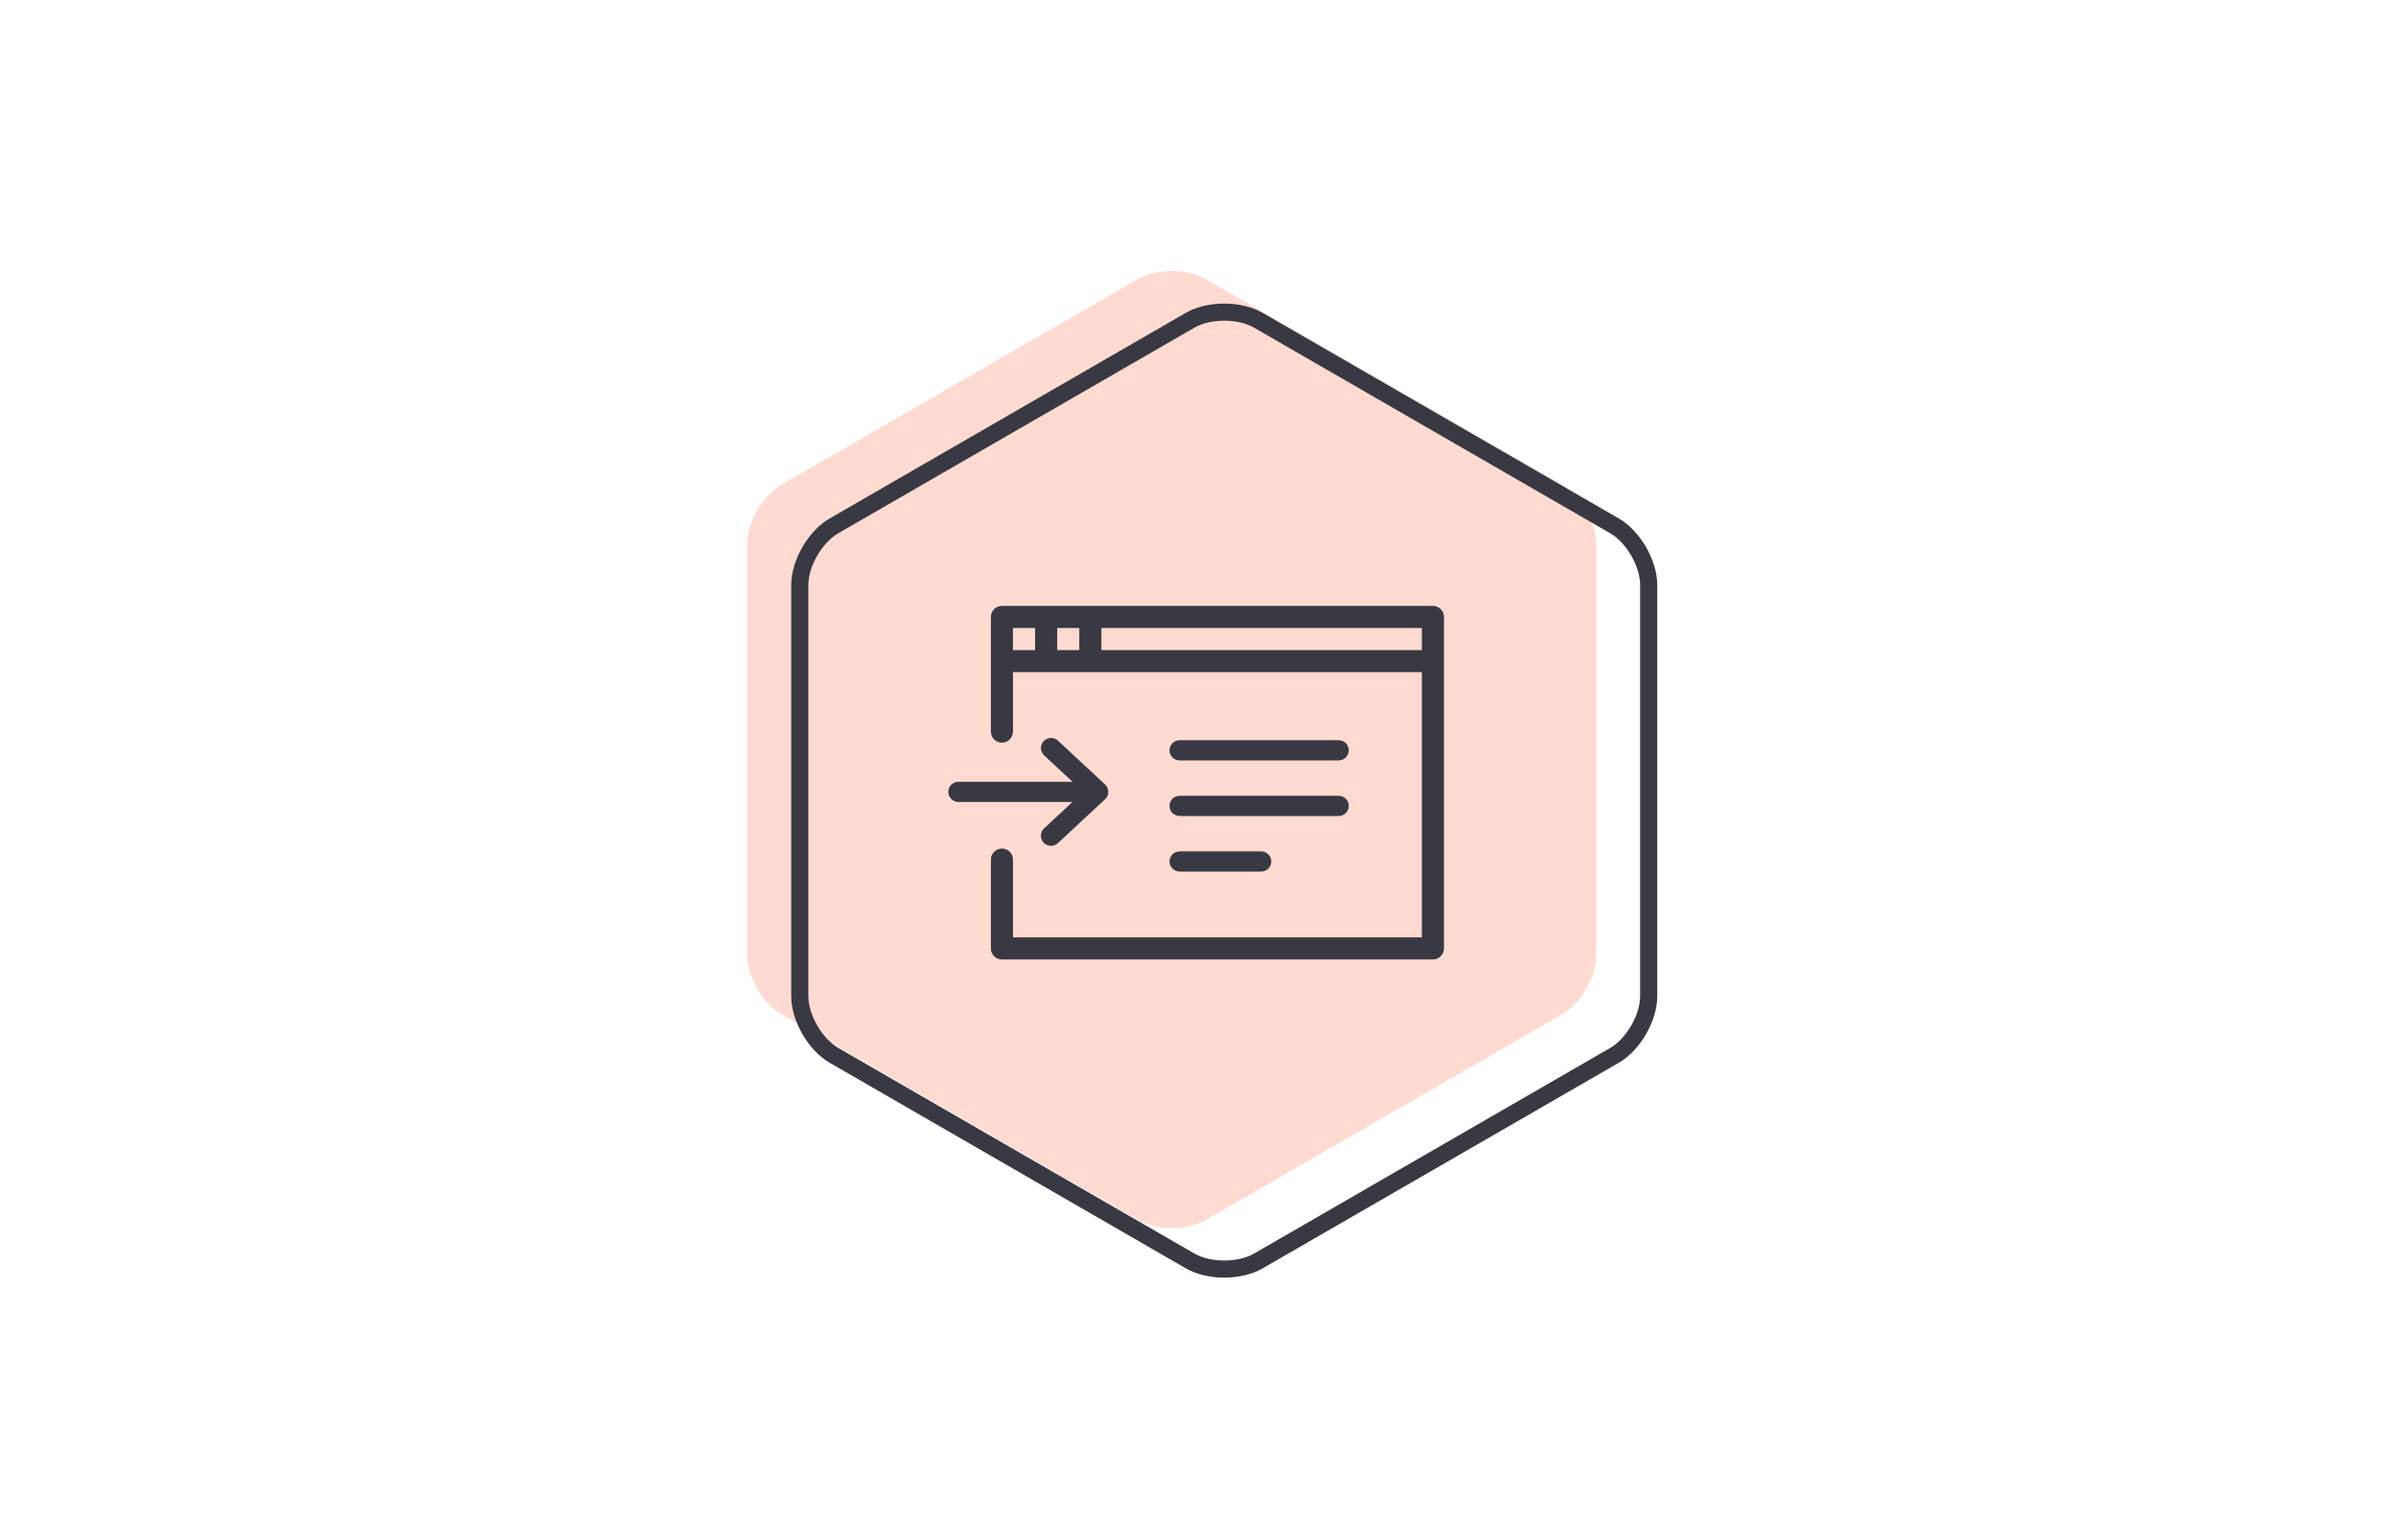 <?xml version="1.0" encoding="utf-8"?>
<!-- Generator: Adobe Illustrator 25.2.3, SVG Export Plug-In . SVG Version: 6.00 Build 0)  -->
<svg version="1.1" id="Layer_1" xmlns="http://www.w3.org/2000/svg" xmlns:xlink="http://www.w3.org/1999/xlink" x="0px" y="0px"
	 viewBox="0 0 700 450" style="enable-background:new 0 0 700 450;" xml:space="preserve">
<style type="text/css">
	.st0{opacity:0.2;}
	.st1{fill:#FF4713;}
	.st2{fill:none;stroke:#383943;stroke-width:5;stroke-miterlimit:10;}
	.st3{fill:#383943;}
</style>
<g>
	<g class="st0">
		<path class="st1" d="M228.31,141.65c-5.49,3.17-9.98,10.94-9.98,17.28v120.14c0,6.34,4.49,14.11,9.98,17.28l104.05,60.07
			c5.49,3.17,14.47,3.17,19.95,0l104.05-60.07c5.49-3.17,9.98-10.94,9.98-17.28V158.93c0-6.34-4.49-14.11-9.98-17.28L352.31,81.58
			c-5.49-3.17-14.47-3.17-19.95,0L228.31,141.65z"/>
	</g>
	<g>
		<path class="st2" d="M243.64,153.65c-5.49,3.17-9.98,10.94-9.98,17.28v120.14c0,6.34,4.49,14.11,9.98,17.28l104.05,60.07
			c5.49,3.17,14.47,3.17,19.95,0l104.05-60.07c5.49-3.17,9.98-10.94,9.98-17.28V170.93c0-6.34-4.49-14.11-9.98-17.28L367.64,93.58
			c-5.49-3.17-14.47-3.17-19.95,0L243.64,153.65z"/>
	</g>
	<g>
		<g>
			<g>
				<g>
					<path class="st3" d="M407.13,234.59"/>
				</g>
				<g>
					<path class="st3" d="M418.9,246.37"/>
				</g>
			</g>
		</g>
		<g>
			<path class="st3" d="M418.63,177.03H292.72c-1.78,0-3.23,1.45-3.23,3.23v33.56h0.01c0.03,1.76,1.46,3.17,3.22,3.17
				c1.76,0,3.19-1.42,3.22-3.17h0.01v-0.05c0,0,0,0,0,0s0,0,0,0V196.4H415.4v77.48H295.95v-22.17h-0.06
				c0.03-0.18,0.06-0.36,0.06-0.55c0-1.78-1.45-3.23-3.23-3.23c-1.78,0-3.23,1.45-3.23,3.23c0,0.19,0.02,0.37,0.06,0.55h-0.06v25.4
				c0,1.78,1.45,3.23,3.23,3.23h125.91c1.78,0,3.23-1.45,3.23-3.23v-96.85C421.85,178.48,420.41,177.03,418.63,177.03z
				 M302.4,189.95h-6.46v-6.46h6.46V189.95z M315.32,189.95h-6.46v-6.46h6.46V189.95z M415.4,189.95h-93.62v-6.46h93.62V189.95z"/>
			<path class="st3" d="M305.04,242.03c-1.19,1.11-1.26,2.98-0.15,4.17c0.58,0.63,1.37,0.94,2.16,0.94c0.72,0,1.44-0.26,2.01-0.79
				l13.78-12.81c0.01-0.01,0.02-0.02,0.03-0.03c0.1-0.1,0.19-0.21,0.28-0.32c0.03-0.04,0.07-0.08,0.11-0.13
				c0.1-0.14,0.17-0.28,0.25-0.44c0.01-0.03,0.03-0.05,0.04-0.07c0.16-0.36,0.24-0.76,0.24-1.17c0-0.42-0.09-0.81-0.24-1.17
				c-0.01-0.04-0.04-0.07-0.05-0.1c-0.07-0.14-0.14-0.28-0.23-0.41c-0.04-0.05-0.08-0.1-0.12-0.15c-0.08-0.1-0.16-0.2-0.26-0.3
				c-0.01-0.01-0.02-0.03-0.03-0.04l-13.78-12.81c-1.19-1.11-3.06-1.04-4.17,0.15c-1.11,1.19-1.04,3.06,0.15,4.17l8.28,7.7H280
				c-1.63,0-2.95,1.32-2.95,2.95c0,1.63,1.32,2.95,2.95,2.95h33.33L305.04,242.03z"/>
			<path class="st3" d="M344.63,222.18h46.47c1.63,0,2.95-1.32,2.95-2.95c0-1.63-1.32-2.95-2.95-2.95h-46.47
				c-1.63,0-2.95,1.32-2.95,2.95C341.68,220.86,343,222.18,344.63,222.18z"/>
			<path class="st3" d="M344.63,238.42h46.47c1.63,0,2.95-1.32,2.95-2.95s-1.32-2.95-2.95-2.95h-46.47c-1.63,0-2.95,1.32-2.95,2.95
				S343,238.42,344.63,238.42z"/>
			<path class="st3" d="M344.63,254.66h23.83c1.63,0,2.95-1.32,2.95-2.95s-1.32-2.95-2.95-2.95h-23.83c-1.63,0-2.95,1.32-2.95,2.95
				S343,254.66,344.63,254.66z"/>
		</g>
	</g>
</g>
</svg>
